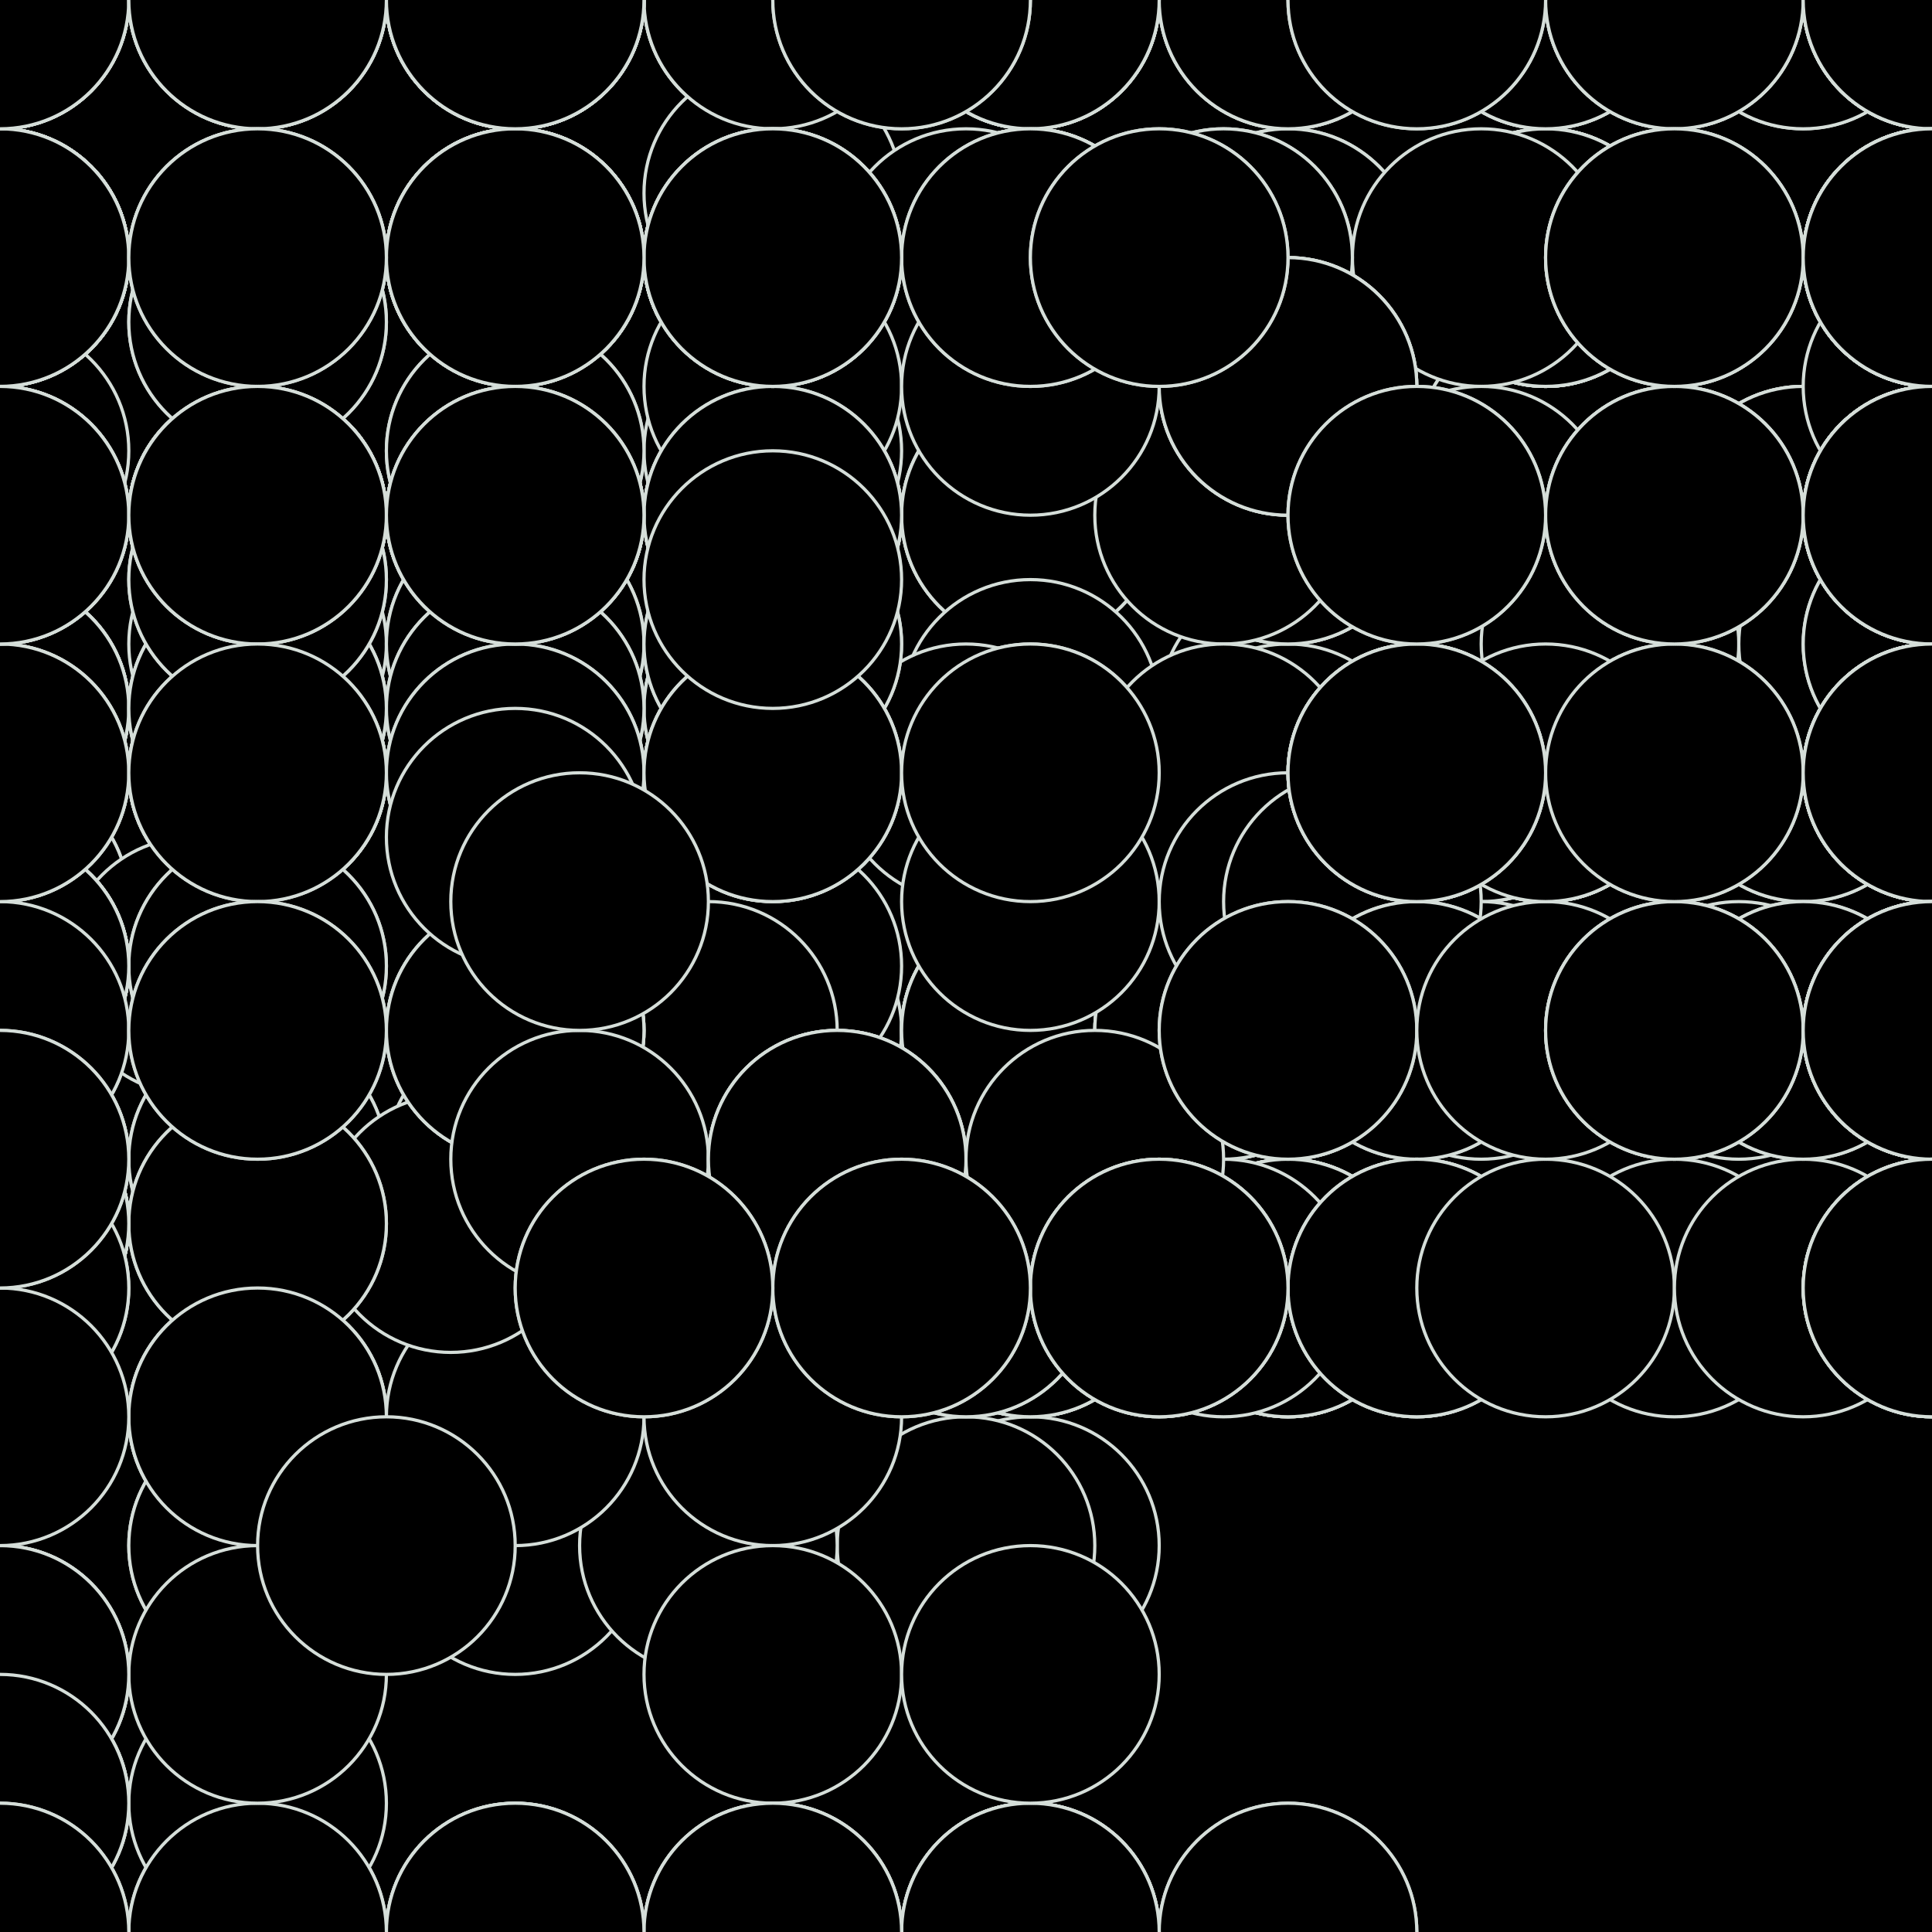 <svg xmlns="http://www.w3.org/2000/svg" height="600" width="600"><rect width="100%" height="100%" fill="hsla(45,13%,52%,0.75)" /><defs>
			    <pattern id="bg" x="0px" y="0px" width="80" height="80" patternUnits="userSpaceOnUse" >
			        <circle id="ptnCircle" cx="40" cy="40" r="40" style="stroke: none; fill: hsla(43,34%,77%,0.23);"/>
			    </pattern>
			 </defs><rect fill="url(#bg)" stroke-width="0" height="600" width="600" y="0" x="0" stroke-linecap="null" stroke-linejoin="null" stroke-dasharray="null" stroke="#000000"/><circle cx="240" cy="80" r="40" stroke-width="1" stroke="#d5ded9" style="fill: hsla(147,12%,85%,0.23);"></circle><circle cx="240" cy="0" r="40" stroke-width="1" stroke="#d5ded9" style="fill: hsla(147,12%,85%,0.23);"></circle><circle cx="320" cy="0" r="40" stroke-width="1" stroke="#d5ded9" style="fill: hsla(147,12%,85%,0.23);"><animate id="anim[2]" attributeName="cx" values="320;400" begin="0s;animback[2].end+6s" dur="2s" fill="freeze"/><animate id="animback[2]" attributeName="cx" values="400;320" begin="anim[2].end+1s" dur="2s" fill="freeze"/></circle><circle cx="320" cy="0" r="40" stroke-width="1" stroke="#d5ded9" style="fill: hsla(147,12%,85%,0.23);"></circle><circle cx="400" cy="0" r="40" stroke-width="1" stroke="#d5ded9" style="fill: hsla(147,12%,85%,0.23);"><animate id="anim[4]" attributeName="cx" values="400;480" begin="5s;animback[4].end+5s" dur="2s" fill="freeze"/><animate id="animback[4]" attributeName="cx" values="480;400" begin="anim[4].end+6s" dur="2s" fill="freeze"/></circle><circle cx="320" cy="80" r="40" stroke-width="1" stroke="#d5ded9" style="fill: hsla(147,12%,85%,0.23);"></circle><circle cx="240" cy="80" r="40" stroke-width="1" stroke="#d5ded9" style="fill: hsla(147,12%,85%,0.23);"></circle><circle cx="240" cy="80" r="40" stroke-width="1" stroke="#d5ded9" style="fill: hsla(147,12%,85%,0.23);"></circle><circle cx="320" cy="80" r="40" stroke-width="1" stroke="#d5ded9" style="fill: hsla(147,12%,85%,0.23);"><animate id="anim[8]" attributeName="cx" values="320;240" begin="7s;animback[8].end+5s" dur="2s" fill="freeze"/><animate id="animback[8]" attributeName="cx" values="240;320" begin="anim[8].end+4s" dur="2s" fill="freeze"/></circle><circle cx="240" cy="80" r="40" stroke-width="1" stroke="#d5ded9" style="fill: hsla(147,12%,85%,0.23);"></circle><circle cx="160" cy="160" r="40" stroke-width="1" stroke="#d5ded9" style="fill: hsla(147,12%,85%,0.23);"><animate id="anim[10]" attributeName="cy" values="160;80" begin="5s;animback[10].end+3s" dur="2s" fill="freeze"/><animate id="animback[10]" attributeName="cy" values="80;160" begin="anim[10].end+9s" dur="2s" fill="freeze"/></circle><circle cx="80" cy="160" r="40" stroke-width="1" stroke="#d5ded9" style="fill: hsla(147,12%,85%,0.23);"></circle><circle cx="80" cy="240" r="40" stroke-width="1" stroke="#d5ded9" style="fill: hsla(147,12%,85%,0.23);"></circle><circle cx="80" cy="160" r="40" stroke-width="1" stroke="#d5ded9" style="fill: hsla(147,12%,85%,0.23);"></circle><circle cx="0" cy="80" r="40" stroke-width="1" stroke="#d5ded9" style="fill: hsla(147,12%,85%,0.23);"></circle><circle cx="0" cy="80" r="40" stroke-width="1" stroke="#d5ded9" style="fill: hsla(147,12%,85%,0.23);"><animate id="anim[15]" attributeName="cy" values="80;160" begin="8s;animback[15].end+12s" dur="2s" fill="freeze"/><animate id="animback[15]" attributeName="cy" values="160;80" begin="anim[15].end+6s" dur="2s" fill="freeze"/></circle><circle cx="0" cy="80" r="40" stroke-width="1" stroke="#d5ded9" style="fill: hsla(147,12%,85%,0.23);"></circle><circle cx="0" cy="80" r="40" stroke-width="1" stroke="#d5ded9" style="fill: hsla(147,12%,85%,0.23);"></circle><circle cx="80" cy="160" r="40" stroke-width="1" stroke="#d5ded9" style="fill: hsla(147,12%,85%,0.23);"><animate id="anim[18]" attributeName="cx" values="80;160" begin="8s;animback[18].end+8s" dur="2s" fill="freeze"/><animate id="animback[18]" attributeName="cx" values="160;80" begin="anim[18].end+6s" dur="2s" fill="freeze"/></circle><circle cx="80" cy="160" r="40" stroke-width="1" stroke="#d5ded9" style="fill: hsla(147,12%,85%,0.23);"></circle><circle cx="160" cy="80" r="40" stroke-width="1" stroke="#d5ded9" style="fill: hsla(147,12%,85%,0.23);"></circle><circle cx="160" cy="160" r="40" stroke-width="1" stroke="#d5ded9" style="fill: hsla(147,12%,85%,0.23);"></circle><circle cx="240" cy="80" r="40" stroke-width="1" stroke="#d5ded9" style="fill: hsla(147,12%,85%,0.23);"></circle><circle cx="240" cy="160" r="40" stroke-width="1" stroke="#d5ded9" style="fill: hsla(147,12%,85%,0.23);"></circle><circle cx="320" cy="160" r="40" stroke-width="1" stroke="#d5ded9" style="fill: hsla(147,12%,85%,0.23);"></circle><circle cx="320" cy="160" r="40" stroke-width="1" stroke="#d5ded9" style="fill: hsla(147,12%,85%,0.23);"></circle><circle cx="320" cy="240" r="40" stroke-width="1" stroke="#d5ded9" style="fill: hsla(147,12%,85%,0.23);"></circle><circle cx="320" cy="320" r="40" stroke-width="1" stroke="#d5ded9" style="fill: hsla(147,12%,85%,0.23);"></circle><circle cx="400" cy="320" r="40" stroke-width="1" stroke="#d5ded9" style="fill: hsla(147,12%,85%,0.23);"></circle><circle cx="400" cy="400" r="40" stroke-width="1" stroke="#d5ded9" style="fill: hsla(147,12%,85%,0.23);"></circle><circle cx="320" cy="400" r="40" stroke-width="1" stroke="#d5ded9" style="fill: hsla(147,12%,85%,0.23);"></circle><circle cx="240" cy="400" r="40" stroke-width="1" stroke="#d5ded9" style="fill: hsla(147,12%,85%,0.23);"></circle><circle cx="320" cy="400" r="40" stroke-width="1" stroke="#d5ded9" style="fill: hsla(147,12%,85%,0.23);"></circle><circle cx="320" cy="480" r="40" stroke-width="1" stroke="#d5ded9" style="fill: hsla(147,12%,85%,0.23);"></circle><circle cx="400" cy="400" r="40" stroke-width="1" stroke="#d5ded9" style="fill: hsla(147,12%,85%,0.23);"></circle><circle cx="400" cy="400" r="40" stroke-width="1" stroke="#d5ded9" style="fill: hsla(147,12%,85%,0.23);"><animate id="anim[35]" attributeName="cy" values="400;480" begin="0s;animback[35].end+2s" dur="2s" fill="freeze"/><animate id="animback[35]" attributeName="cy" values="480;400" begin="anim[35].end+5s" dur="2s" fill="freeze"/></circle><circle cx="400" cy="400" r="40" stroke-width="1" stroke="#d5ded9" style="fill: hsla(147,12%,85%,0.23);"></circle><circle cx="320" cy="400" r="40" stroke-width="1" stroke="#d5ded9" style="fill: hsla(147,12%,85%,0.23);"></circle><circle cx="240" cy="320" r="40" stroke-width="1" stroke="#d5ded9" style="fill: hsla(147,12%,85%,0.23);"></circle><circle cx="320" cy="320" r="40" stroke-width="1" stroke="#d5ded9" style="fill: hsla(147,12%,85%,0.23);"></circle><circle cx="320" cy="320" r="40" stroke-width="1" stroke="#d5ded9" style="fill: hsla(147,12%,85%,0.23);"></circle><circle cx="240" cy="400" r="40" stroke-width="1" stroke="#d5ded9" style="fill: hsla(147,12%,85%,0.23);"></circle><circle cx="160" cy="480" r="40" stroke-width="1" stroke="#d5ded9" style="fill: hsla(147,12%,85%,0.23);"></circle><circle cx="240" cy="400" r="40" stroke-width="1" stroke="#d5ded9" style="fill: hsla(147,12%,85%,0.23);"></circle><circle cx="320" cy="320" r="40" stroke-width="1" stroke="#d5ded9" style="fill: hsla(147,12%,85%,0.23);"><animate id="anim[44]" attributeName="cx" values="320;240" begin="7s;animback[44].end+2s" dur="2s" fill="freeze"/><animate id="animback[44]" attributeName="cx" values="240;320" begin="anim[44].end+14s" dur="2s" fill="freeze"/></circle><circle cx="320" cy="400" r="40" stroke-width="1" stroke="#d5ded9" style="fill: hsla(147,12%,85%,0.23);"></circle><circle cx="240" cy="400" r="40" stroke-width="1" stroke="#d5ded9" style="fill: hsla(147,12%,85%,0.23);"><animate id="anim[46]" attributeName="cy" values="400;480" begin="7s;animback[46].end+1s" dur="2s" fill="freeze"/><animate id="animback[46]" attributeName="cy" values="480;400" begin="anim[46].end+9s" dur="2s" fill="freeze"/></circle><circle cx="320" cy="320" r="40" stroke-width="1" stroke="#d5ded9" style="fill: hsla(147,12%,85%,0.23);"></circle><circle cx="240" cy="240" r="40" stroke-width="1" stroke="#d5ded9" style="fill: hsla(147,12%,85%,0.23);"></circle><circle cx="240" cy="240" r="40" stroke-width="1" stroke="#d5ded9" style="fill: hsla(147,12%,85%,0.23);"><animate id="anim[49]" attributeName="cy" values="240;160" begin="9s;animback[49].end+3s" dur="2s" fill="freeze"/><animate id="animback[49]" attributeName="cy" values="160;240" begin="anim[49].end+11s" dur="2s" fill="freeze"/></circle><circle cx="320" cy="160" r="40" stroke-width="1" stroke="#d5ded9" style="fill: hsla(147,12%,85%,0.23);"></circle><circle cx="240" cy="160" r="40" stroke-width="1" stroke="#d5ded9" style="fill: hsla(147,12%,85%,0.23);"></circle><circle cx="160" cy="80" r="40" stroke-width="1" stroke="#d5ded9" style="fill: hsla(147,12%,85%,0.23);"></circle><circle cx="240" cy="0" r="40" stroke-width="1" stroke="#d5ded9" style="fill: hsla(147,12%,85%,0.23);"></circle><circle cx="320" cy="80" r="40" stroke-width="1" stroke="#d5ded9" style="fill: hsla(147,12%,85%,0.23);"></circle><circle cx="320" cy="80" r="40" stroke-width="1" stroke="#d5ded9" style="fill: hsla(147,12%,85%,0.23);"></circle><circle cx="240" cy="60" r="40" stroke-width="1" stroke="#d5ded9" style="fill: hsla(190,17%,66%,0.23);"></circle><circle cx="160" cy="140" r="40" stroke-width="1" stroke="#d5ded9" style="fill: hsla(190,17%,66%,0.23);"><animate id="anim[57]" attributeName="cx" values="160;240" begin="2s;animback[57].end+6s" dur="2s" fill="freeze"/><animate id="animback[57]" attributeName="cx" values="240;160" begin="anim[57].end+7s" dur="2s" fill="freeze"/></circle><circle cx="240" cy="220" r="40" stroke-width="1" stroke="#d5ded9" style="fill: hsla(190,17%,66%,0.23);"><animate id="anim[58]" attributeName="cx" values="240;320" begin="7s;animback[58].end+15s" dur="2s" fill="freeze"/><animate id="animback[58]" attributeName="cx" values="320;240" begin="anim[58].end+10s" dur="2s" fill="freeze"/></circle><circle cx="240" cy="140" r="40" stroke-width="1" stroke="#d5ded9" style="fill: hsla(190,17%,66%,0.23);"></circle><circle cx="240" cy="220" r="40" stroke-width="1" stroke="#d5ded9" style="fill: hsla(190,17%,66%,0.23);"></circle><circle cx="240" cy="300" r="40" stroke-width="1" stroke="#d5ded9" style="fill: hsla(190,17%,66%,0.23);"></circle><circle cx="240" cy="220" r="40" stroke-width="1" stroke="#d5ded9" style="fill: hsla(190,17%,66%,0.23);"><animate id="anim[62]" attributeName="cy" values="220;300" begin="7s;animback[62].end+14s" dur="2s" fill="freeze"/><animate id="animback[62]" attributeName="cy" values="300;220" begin="anim[62].end+8s" dur="2s" fill="freeze"/></circle><circle cx="320" cy="220" r="40" stroke-width="1" stroke="#d5ded9" style="fill: hsla(190,17%,66%,0.23);"></circle><circle cx="400" cy="300" r="40" stroke-width="1" stroke="#d5ded9" style="fill: hsla(190,17%,66%,0.23);"></circle><circle cx="400" cy="220" r="40" stroke-width="1" stroke="#d5ded9" style="fill: hsla(190,17%,66%,0.23);"></circle><circle cx="480" cy="300" r="40" stroke-width="1" stroke="#d5ded9" style="fill: hsla(190,17%,66%,0.23);"></circle><circle cx="480" cy="220" r="40" stroke-width="1" stroke="#d5ded9" style="fill: hsla(190,17%,66%,0.23);"></circle><circle cx="480" cy="140" r="40" stroke-width="1" stroke="#d5ded9" style="fill: hsla(190,17%,66%,0.23);"></circle><circle cx="480" cy="140" r="40" stroke-width="1" stroke="#d5ded9" style="fill: hsla(190,17%,66%,0.23);"></circle><circle cx="400" cy="0" r="40" stroke-width="1" stroke="#d5ded9" style="fill: hsla(190,17%,66%,0.23);"></circle><circle cx="320" cy="0" r="40" stroke-width="1" stroke="#d5ded9" style="fill: hsla(190,17%,66%,0.23);"></circle><circle cx="400" cy="80" r="40" stroke-width="1" stroke="#d5ded9" style="fill: hsla(190,17%,66%,0.23);"></circle><circle cx="480" cy="80" r="40" stroke-width="1" stroke="#d5ded9" style="fill: hsla(190,17%,66%,0.23);"><animate id="anim[73]" attributeName="cx" values="480;400" begin="1s;animback[73].end+0s" dur="2s" fill="freeze"/><animate id="animback[73]" attributeName="cx" values="400;480" begin="anim[73].end+8s" dur="2s" fill="freeze"/></circle><circle cx="400" cy="160" r="40" stroke-width="1" stroke="#d5ded9" style="fill: hsla(190,17%,66%,0.23);"></circle><circle cx="400" cy="80" r="40" stroke-width="1" stroke="#d5ded9" style="fill: hsla(190,17%,66%,0.23);"></circle><circle cx="480" cy="0" r="40" stroke-width="1" stroke="#d5ded9" style="fill: hsla(190,17%,66%,0.23);"><animate id="anim[76]" attributeName="cy" values="0;-80" begin="9s;animback[76].end+13s" dur="2s" fill="freeze"/><animate id="animback[76]" attributeName="cy" values="-80;0" begin="anim[76].end+0s" dur="2s" fill="freeze"/></circle><circle cx="480" cy="80" r="40" stroke-width="1" stroke="#d5ded9" style="fill: hsla(190,17%,66%,0.23);"></circle><circle cx="480" cy="80" r="40" stroke-width="1" stroke="#d5ded9" style="fill: hsla(190,17%,66%,0.23);"></circle><circle cx="560" cy="160" r="40" stroke-width="1" stroke="#d5ded9" style="fill: hsla(190,17%,66%,0.23);"></circle><circle cx="480" cy="80" r="40" stroke-width="1" stroke="#d5ded9" style="fill: hsla(190,17%,66%,0.23);"><animate id="anim[80]" attributeName="cy" values="80;0" begin="3s;animback[80].end+8s" dur="2s" fill="freeze"/><animate id="animback[80]" attributeName="cy" values="0;80" begin="anim[80].end+7s" dur="2s" fill="freeze"/></circle><circle cx="560" cy="0" r="40" stroke-width="1" stroke="#d5ded9" style="fill: hsla(190,17%,66%,0.23);"><animate id="anim[81]" attributeName="cx" values="560;480" begin="7s;animback[81].end+8s" dur="2s" fill="freeze"/><animate id="animback[81]" attributeName="cx" values="480;560" begin="anim[81].end+5s" dur="2s" fill="freeze"/></circle><circle cx="480" cy="0" r="40" stroke-width="1" stroke="#d5ded9" style="fill: hsla(190,17%,66%,0.23);"></circle><circle cx="560" cy="0" r="40" stroke-width="1" stroke="#d5ded9" style="fill: hsla(190,17%,66%,0.23);"></circle><circle cx="480" cy="80" r="40" stroke-width="1" stroke="#d5ded9" style="fill: hsla(190,17%,66%,0.23);"></circle><circle cx="560" cy="160" r="40" stroke-width="1" stroke="#d5ded9" style="fill: hsla(190,17%,66%,0.23);"></circle><circle cx="480" cy="240" r="40" stroke-width="1" stroke="#d5ded9" style="fill: hsla(190,17%,66%,0.23);"></circle><circle cx="480" cy="240" r="40" stroke-width="1" stroke="#d5ded9" style="fill: hsla(190,17%,66%,0.23);"></circle><circle cx="400" cy="240" r="40" stroke-width="1" stroke="#d5ded9" style="fill: hsla(190,17%,66%,0.23);"></circle><circle cx="320" cy="240" r="40" stroke-width="1" stroke="#d5ded9" style="fill: hsla(190,17%,66%,0.23);"></circle><circle cx="400" cy="160" r="40" stroke-width="1" stroke="#d5ded9" style="fill: hsla(190,17%,66%,0.23);"></circle><circle cx="400" cy="160" r="40" stroke-width="1" stroke="#d5ded9" style="fill: hsla(190,17%,66%,0.23);"></circle><circle cx="480" cy="240" r="40" stroke-width="1" stroke="#d5ded9" style="fill: hsla(190,17%,66%,0.23);"></circle><circle cx="560" cy="160" r="40" stroke-width="1" stroke="#d5ded9" style="fill: hsla(190,17%,66%,0.23);"></circle><circle cx="480" cy="240" r="40" stroke-width="1" stroke="#d5ded9" style="fill: hsla(190,17%,66%,0.23);"></circle><circle cx="560" cy="240" r="40" stroke-width="1" stroke="#d5ded9" style="fill: hsla(190,17%,66%,0.23);"></circle><circle cx="560" cy="240" r="40" stroke-width="1" stroke="#d5ded9" style="fill: hsla(190,17%,66%,0.23);"></circle><circle cx="600" cy="160" r="40" stroke-width="1" stroke="#d5ded9" style="fill: hsla(190,17%,66%,0.23);"></circle><circle cx="600" cy="80" r="40" stroke-width="1" stroke="#d5ded9" style="fill: hsla(190,17%,66%,0.23);"></circle><circle cx="300" cy="240" r="40" stroke-width="1" stroke="#d5ded9" style="fill: hsla(43,34%,77%,0.23);"></circle><circle cx="380" cy="160" r="40" stroke-width="1" stroke="#d5ded9" style="fill: hsla(43,34%,77%,0.23);"><animate id="anim[100]" attributeName="cx" values="380;460" begin="3s;animback[100].end+6s" dur="2s" fill="freeze"/><animate id="animback[100]" attributeName="cx" values="460;380" begin="anim[100].end+15s" dur="2s" fill="freeze"/></circle><circle cx="460" cy="80" r="40" stroke-width="1" stroke="#d5ded9" style="fill: hsla(43,34%,77%,0.23);"></circle><circle cx="380" cy="80" r="40" stroke-width="1" stroke="#d5ded9" style="fill: hsla(43,34%,77%,0.23);"></circle><circle cx="300" cy="80" r="40" stroke-width="1" stroke="#d5ded9" style="fill: hsla(43,34%,77%,0.23);"></circle><circle cx="380" cy="80" r="40" stroke-width="1" stroke="#d5ded9" style="fill: hsla(43,34%,77%,0.23);"></circle><circle cx="460" cy="160" r="40" stroke-width="1" stroke="#d5ded9" style="fill: hsla(43,34%,77%,0.23);"></circle><circle cx="460" cy="240" r="40" stroke-width="1" stroke="#d5ded9" style="fill: hsla(43,34%,77%,0.23);"></circle><circle cx="380" cy="320" r="40" stroke-width="1" stroke="#d5ded9" style="fill: hsla(43,34%,77%,0.23);"></circle><circle cx="380" cy="240" r="40" stroke-width="1" stroke="#d5ded9" style="fill: hsla(43,34%,77%,0.23);"></circle><circle cx="460" cy="240" r="40" stroke-width="1" stroke="#d5ded9" style="fill: hsla(43,34%,77%,0.23);"></circle><circle cx="540" cy="320" r="40" stroke-width="1" stroke="#d5ded9" style="fill: hsla(43,34%,77%,0.23);"></circle><circle cx="460" cy="240" r="40" stroke-width="1" stroke="#d5ded9" style="fill: hsla(43,34%,77%,0.23);"></circle><circle cx="380" cy="320" r="40" stroke-width="1" stroke="#d5ded9" style="fill: hsla(43,34%,77%,0.23);"><animate id="anim[112]" attributeName="cx" values="380;460" begin="5s;animback[112].end+14s" dur="2s" fill="freeze"/><animate id="animback[112]" attributeName="cx" values="460;380" begin="anim[112].end+13s" dur="2s" fill="freeze"/></circle><circle cx="380" cy="320" r="40" stroke-width="1" stroke="#d5ded9" style="fill: hsla(43,34%,77%,0.23);"></circle><circle cx="460" cy="320" r="40" stroke-width="1" stroke="#d5ded9" style="fill: hsla(43,34%,77%,0.23);"></circle><circle cx="380" cy="400" r="40" stroke-width="1" stroke="#d5ded9" style="fill: hsla(43,34%,77%,0.23);"></circle><circle cx="300" cy="480" r="40" stroke-width="1" stroke="#d5ded9" style="fill: hsla(43,34%,77%,0.23);"></circle><circle cx="220" cy="400" r="40" stroke-width="1" stroke="#d5ded9" style="fill: hsla(43,34%,77%,0.23);"></circle><circle cx="220" cy="480" r="40" stroke-width="1" stroke="#d5ded9" style="fill: hsla(43,34%,77%,0.23);"></circle><circle cx="300" cy="400" r="40" stroke-width="1" stroke="#d5ded9" style="fill: hsla(43,34%,77%,0.23);"></circle><circle cx="300" cy="400" r="40" stroke-width="1" stroke="#d5ded9" style="fill: hsla(43,34%,77%,0.23);"></circle><circle cx="220" cy="320" r="40" stroke-width="1" stroke="#d5ded9" style="fill: hsla(43,34%,77%,0.23);"><animate id="anim[121]" attributeName="cx" values="220;140" begin="8s;animback[121].end+13s" dur="2s" fill="freeze"/><animate id="animback[121]" attributeName="cx" values="140;220" begin="anim[121].end+1s" dur="2s" fill="freeze"/></circle><circle cx="240" cy="160" r="40" stroke-width="1" stroke="#d5ded9" style="fill: hsla(45,13%,52%,0.23);"></circle><circle cx="160" cy="240" r="40" stroke-width="1" stroke="#d5ded9" style="fill: hsla(45,13%,52%,0.23);"></circle><circle cx="160" cy="160" r="40" stroke-width="1" stroke="#d5ded9" style="fill: hsla(45,13%,52%,0.23);"></circle><circle cx="80" cy="240" r="40" stroke-width="1" stroke="#d5ded9" style="fill: hsla(45,13%,52%,0.23);"></circle><circle cx="80" cy="240" r="40" stroke-width="1" stroke="#d5ded9" style="fill: hsla(45,13%,52%,0.23);"></circle><circle cx="0" cy="320" r="40" stroke-width="1" stroke="#d5ded9" style="fill: hsla(45,13%,52%,0.23);"></circle><circle cx="0" cy="400" r="40" stroke-width="1" stroke="#d5ded9" style="fill: hsla(45,13%,52%,0.23);"></circle><circle cx="80" cy="480" r="40" stroke-width="1" stroke="#d5ded9" style="fill: hsla(45,13%,52%,0.23);"></circle><circle cx="0" cy="560" r="40" stroke-width="1" stroke="#d5ded9" style="fill: hsla(45,13%,52%,0.23);"><animate id="anim[130]" attributeName="cx" values="0;80" begin="6s;animback[130].end+6s" dur="2s" fill="freeze"/><animate id="animback[130]" attributeName="cx" values="80;0" begin="anim[130].end+7s" dur="2s" fill="freeze"/></circle><circle cx="0" cy="560" r="40" stroke-width="1" stroke="#d5ded9" style="fill: hsla(45,13%,52%,0.23);"></circle><circle cx="80" cy="600" r="40" stroke-width="1" stroke="#d5ded9" style="fill: hsla(45,13%,52%,0.23);"></circle><circle cx="0" cy="520" r="40" stroke-width="1" stroke="#d5ded9" style="fill: hsla(45,13%,52%,0.23);"></circle><circle cx="80" cy="440" r="40" stroke-width="1" stroke="#d5ded9" style="fill: hsla(45,13%,52%,0.23);"><animate id="anim[134]" attributeName="cy" values="440;520" begin="1s;animback[134].end+14s" dur="2s" fill="freeze"/><animate id="animback[134]" attributeName="cy" values="520;440" begin="anim[134].end+1s" dur="2s" fill="freeze"/></circle><circle cx="80" cy="360" r="40" stroke-width="1" stroke="#d5ded9" style="fill: hsla(45,13%,52%,0.23);"></circle><circle cx="80" cy="360" r="40" stroke-width="1" stroke="#d5ded9" style="fill: hsla(45,13%,52%,0.23);"></circle><circle cx="160" cy="440" r="40" stroke-width="1" stroke="#d5ded9" style="fill: hsla(45,13%,52%,0.23);"></circle><circle cx="240" cy="440" r="40" stroke-width="1" stroke="#d5ded9" style="fill: hsla(45,13%,52%,0.23);"></circle><circle cx="160" cy="360" r="40" stroke-width="1" stroke="#d5ded9" style="fill: hsla(45,13%,52%,0.23);"></circle><circle cx="80" cy="440" r="40" stroke-width="1" stroke="#d5ded9" style="fill: hsla(45,13%,52%,0.23);"></circle><circle cx="0" cy="360" r="40" stroke-width="1" stroke="#d5ded9" style="fill: hsla(45,13%,52%,0.23);"></circle><circle cx="0" cy="280" r="40" stroke-width="1" stroke="#d5ded9" style="fill: hsla(45,13%,52%,0.23);"></circle><circle cx="0" cy="280" r="40" stroke-width="1" stroke="#d5ded9" style="fill: hsla(45,13%,52%,0.23);"><animate id="anim[143]" attributeName="cy" values="280;200" begin="3s;animback[143].end+3s" dur="2s" fill="freeze"/><animate id="animback[143]" attributeName="cy" values="200;280" begin="anim[143].end+2s" dur="2s" fill="freeze"/></circle><circle cx="80" cy="200" r="40" stroke-width="1" stroke="#d5ded9" style="fill: hsla(45,13%,52%,0.23);"></circle><circle cx="160" cy="200" r="40" stroke-width="1" stroke="#d5ded9" style="fill: hsla(45,13%,52%,0.23);"></circle><circle cx="240" cy="120" r="40" stroke-width="1" stroke="#d5ded9" style="fill: hsla(45,13%,52%,0.23);"></circle><circle cx="160" cy="200" r="40" stroke-width="1" stroke="#d5ded9" style="fill: hsla(45,13%,52%,0.23);"></circle><circle cx="240" cy="200" r="40" stroke-width="1" stroke="#d5ded9" style="fill: hsla(45,13%,52%,0.23);"></circle><circle cx="320" cy="120" r="40" stroke-width="1" stroke="#d5ded9" style="fill: hsla(45,13%,52%,0.23);"></circle><circle cx="240" cy="200" r="40" stroke-width="1" stroke="#d5ded9" style="fill: hsla(45,13%,52%,0.23);"></circle><circle cx="320" cy="280" r="40" stroke-width="1" stroke="#d5ded9" style="fill: hsla(45,13%,52%,0.23);"></circle><circle cx="400" cy="280" r="40" stroke-width="1" stroke="#d5ded9" style="fill: hsla(45,13%,52%,0.23);"><animate id="anim[152]" attributeName="cy" values="280;360" begin="3s;animback[152].end+8s" dur="2s" fill="freeze"/><animate id="animback[152]" attributeName="cy" values="360;280" begin="anim[152].end+15s" dur="2s" fill="freeze"/></circle><circle cx="480" cy="200" r="40" stroke-width="1" stroke="#d5ded9" style="fill: hsla(45,13%,52%,0.23);"></circle><circle cx="400" cy="120" r="40" stroke-width="1" stroke="#d5ded9" style="fill: hsla(45,13%,52%,0.23);"></circle><circle cx="400" cy="120" r="40" stroke-width="1" stroke="#d5ded9" style="fill: hsla(45,13%,52%,0.23);"></circle><circle cx="400" cy="120" r="40" stroke-width="1" stroke="#d5ded9" style="fill: hsla(45,13%,52%,0.23);"></circle><circle cx="480" cy="0" r="40" stroke-width="1" stroke="#d5ded9" style="fill: hsla(45,13%,52%,0.23);"></circle><circle cx="400" cy="0" r="40" stroke-width="1" stroke="#d5ded9" style="fill: hsla(45,13%,52%,0.23);"><animate id="anim[158]" attributeName="cx" values="400;480" begin="9s;animback[158].end+3s" dur="2s" fill="freeze"/><animate id="animback[158]" attributeName="cx" values="480;400" begin="anim[158].end+7s" dur="2s" fill="freeze"/></circle><circle cx="320" cy="0" r="40" stroke-width="1" stroke="#d5ded9" style="fill: hsla(45,13%,52%,0.23);"></circle><circle cx="240" cy="0" r="40" stroke-width="1" stroke="#d5ded9" style="fill: hsla(45,13%,52%,0.23);"><animate id="anim[160]" attributeName="cx" values="240;320" begin="8s;animback[160].end+15s" dur="2s" fill="freeze"/><animate id="animback[160]" attributeName="cx" values="320;240" begin="anim[160].end+3s" dur="2s" fill="freeze"/></circle><circle cx="320" cy="0" r="40" stroke-width="1" stroke="#d5ded9" style="fill: hsla(45,13%,52%,0.23);"></circle><circle cx="320" cy="80" r="40" stroke-width="1" stroke="#d5ded9" style="fill: hsla(45,13%,52%,0.23);"></circle><circle cx="320" cy="80" r="40" stroke-width="1" stroke="#d5ded9" style="fill: hsla(45,13%,52%,0.23);"></circle><circle cx="240" cy="160" r="40" stroke-width="1" stroke="#d5ded9" style="fill: hsla(45,13%,52%,0.23);"></circle><circle cx="240" cy="240" r="40" stroke-width="1" stroke="#d5ded9" style="fill: hsla(45,13%,52%,0.23);"></circle><circle cx="160" cy="160" r="40" stroke-width="1" stroke="#d5ded9" style="fill: hsla(45,13%,52%,0.23);"><animate id="anim[166]" attributeName="cx" values="160;80" begin="5s;animback[166].end+14s" dur="2s" fill="freeze"/><animate id="animback[166]" attributeName="cx" values="80;160" begin="anim[166].end+4s" dur="2s" fill="freeze"/></circle><circle cx="240" cy="160" r="40" stroke-width="1" stroke="#d5ded9" style="fill: hsla(45,13%,52%,0.23);"><animate id="anim[167]" attributeName="cy" values="160;240" begin="2s;animback[167].end+14s" dur="2s" fill="freeze"/><animate id="animback[167]" attributeName="cy" values="240;160" begin="anim[167].end+1s" dur="2s" fill="freeze"/></circle><circle cx="160" cy="80" r="40" stroke-width="1" stroke="#d5ded9" style="fill: hsla(45,13%,52%,0.23);"></circle><circle cx="240" cy="80" r="40" stroke-width="1" stroke="#d5ded9" style="fill: hsla(45,13%,52%,0.23);"></circle><circle cx="160" cy="0" r="40" stroke-width="1" stroke="#d5ded9" style="fill: hsla(45,13%,52%,0.23);"><animate id="anim[170]" attributeName="cy" values="0;-80" begin="5s;animback[170].end+13s" dur="2s" fill="freeze"/><animate id="animback[170]" attributeName="cy" values="-80;0" begin="anim[170].end+2s" dur="2s" fill="freeze"/></circle><circle cx="160" cy="0" r="40" stroke-width="1" stroke="#d5ded9" style="fill: hsla(45,13%,52%,0.23);"></circle><circle cx="80" cy="0" r="40" stroke-width="1" stroke="#d5ded9" style="fill: hsla(45,13%,52%,0.23);"><animate id="anim[172]" attributeName="cx" values="80;0" begin="8s;animback[172].end+12s" dur="2s" fill="freeze"/><animate id="animback[172]" attributeName="cx" values="0;80" begin="anim[172].end+7s" dur="2s" fill="freeze"/></circle><circle cx="160" cy="0" r="40" stroke-width="1" stroke="#d5ded9" style="fill: hsla(45,13%,52%,0.23);"></circle><circle cx="80" cy="0" r="40" stroke-width="1" stroke="#d5ded9" style="fill: hsla(45,13%,52%,0.23);"></circle><circle cx="0" cy="0" r="40" stroke-width="1" stroke="#d5ded9" style="fill: hsla(45,13%,52%,0.23);"></circle><circle cx="60" cy="300" r="40" stroke-width="1" stroke="#d5ded9" style="fill: hsla(147,12%,85%,0.23);"></circle><circle cx="140" cy="380" r="40" stroke-width="1" stroke="#d5ded9" style="fill: hsla(147,12%,85%,0.23);"></circle><circle cx="0" cy="380" r="40" stroke-width="1" stroke="#d5ded9" style="fill: hsla(147,12%,85%,0.23);"></circle><circle cx="0" cy="380" r="40" stroke-width="1" stroke="#d5ded9" style="fill: hsla(147,12%,85%,0.23);"></circle><circle cx="0" cy="300" r="40" stroke-width="1" stroke="#d5ded9" style="fill: hsla(147,12%,85%,0.23);"></circle><circle cx="0" cy="380" r="40" stroke-width="1" stroke="#d5ded9" style="fill: hsla(147,12%,85%,0.23);"></circle><circle cx="80" cy="300" r="40" stroke-width="1" stroke="#d5ded9" style="fill: hsla(147,12%,85%,0.23);"></circle><circle cx="0" cy="380" r="40" stroke-width="1" stroke="#d5ded9" style="fill: hsla(147,12%,85%,0.23);"></circle><circle cx="0" cy="380" r="40" stroke-width="1" stroke="#d5ded9" style="fill: hsla(147,12%,85%,0.23);"><animate id="anim[184]" attributeName="cx" values="0;-80" begin="6s;animback[184].end+14s" dur="2s" fill="freeze"/><animate id="animback[184]" attributeName="cx" values="-80;0" begin="anim[184].end+1s" dur="2s" fill="freeze"/></circle><circle cx="80" cy="380" r="40" stroke-width="1" stroke="#d5ded9" style="fill: hsla(147,12%,85%,0.23);"></circle><circle cx="0" cy="380" r="40" stroke-width="1" stroke="#d5ded9" style="fill: hsla(147,12%,85%,0.23);"></circle><circle cx="80" cy="380" r="40" stroke-width="1" stroke="#d5ded9" style="fill: hsla(147,12%,85%,0.23);"><animate id="anim[187]" attributeName="cx" values="80;160" begin="3s;animback[187].end+7s" dur="2s" fill="freeze"/><animate id="animback[187]" attributeName="cx" values="160;80" begin="anim[187].end+3s" dur="2s" fill="freeze"/></circle><circle cx="80" cy="300" r="40" stroke-width="1" stroke="#d5ded9" style="fill: hsla(147,12%,85%,0.23);"><animate id="anim[188]" attributeName="cy" values="300;380" begin="5s;animback[188].end+1s" dur="2s" fill="freeze"/><animate id="animback[188]" attributeName="cy" values="380;300" begin="anim[188].end+9s" dur="2s" fill="freeze"/></circle><circle cx="0" cy="300" r="40" stroke-width="1" stroke="#d5ded9" style="fill: hsla(147,12%,85%,0.23);"></circle><circle cx="0" cy="220" r="40" stroke-width="1" stroke="#d5ded9" style="fill: hsla(147,12%,85%,0.23);"><animate id="anim[190]" attributeName="cx" values="0;80" begin="1s;animback[190].end+5s" dur="2s" fill="freeze"/><animate id="animback[190]" attributeName="cx" values="80;0" begin="anim[190].end+7s" dur="2s" fill="freeze"/></circle><circle cx="0" cy="140" r="40" stroke-width="1" stroke="#d5ded9" style="fill: hsla(147,12%,85%,0.23);"><animate id="anim[191]" attributeName="cx" values="0;80" begin="10s;animback[191].end+15s" dur="2s" fill="freeze"/><animate id="animback[191]" attributeName="cx" values="80;0" begin="anim[191].end+6s" dur="2s" fill="freeze"/></circle><circle cx="0" cy="220" r="40" stroke-width="1" stroke="#d5ded9" style="fill: hsla(147,12%,85%,0.23);"></circle><circle cx="0" cy="220" r="40" stroke-width="1" stroke="#d5ded9" style="fill: hsla(147,12%,85%,0.23);"></circle><circle cx="0" cy="300" r="40" stroke-width="1" stroke="#d5ded9" style="fill: hsla(147,12%,85%,0.23);"></circle><circle cx="0" cy="380" r="40" stroke-width="1" stroke="#d5ded9" style="fill: hsla(147,12%,85%,0.23);"></circle><circle cx="0" cy="300" r="40" stroke-width="1" stroke="#d5ded9" style="fill: hsla(147,12%,85%,0.23);"></circle><circle cx="0" cy="380" r="40" stroke-width="1" stroke="#d5ded9" style="fill: hsla(147,12%,85%,0.23);"></circle><circle cx="0" cy="380" r="40" stroke-width="1" stroke="#d5ded9" style="fill: hsla(147,12%,85%,0.23);"></circle><circle cx="0" cy="300" r="40" stroke-width="1" stroke="#d5ded9" style="fill: hsla(147,12%,85%,0.23);"></circle><circle cx="0" cy="220" r="40" stroke-width="1" stroke="#d5ded9" style="fill: hsla(147,12%,85%,0.23);"></circle><circle cx="80" cy="220" r="40" stroke-width="1" stroke="#d5ded9" style="fill: hsla(147,12%,85%,0.23);"></circle><circle cx="0" cy="300" r="40" stroke-width="1" stroke="#d5ded9" style="fill: hsla(147,12%,85%,0.23);"></circle><circle cx="0" cy="220" r="40" stroke-width="1" stroke="#d5ded9" style="fill: hsla(147,12%,85%,0.23);"></circle><circle cx="80" cy="220" r="40" stroke-width="1" stroke="#d5ded9" style="fill: hsla(147,12%,85%,0.23);"><animate id="anim[204]" attributeName="cx" values="80;0" begin="9s;animback[204].end+6s" dur="2s" fill="freeze"/><animate id="animback[204]" attributeName="cx" values="0;80" begin="anim[204].end+12s" dur="2s" fill="freeze"/></circle><circle cx="160" cy="220" r="40" stroke-width="1" stroke="#d5ded9" style="fill: hsla(147,12%,85%,0.23);"></circle><circle cx="160" cy="220" r="40" stroke-width="1" stroke="#d5ded9" style="fill: hsla(147,12%,85%,0.23);"></circle><circle cx="80" cy="220" r="40" stroke-width="1" stroke="#d5ded9" style="fill: hsla(147,12%,85%,0.23);"></circle><circle cx="160" cy="140" r="40" stroke-width="1" stroke="#d5ded9" style="fill: hsla(147,12%,85%,0.23);"></circle><circle cx="160" cy="0" r="40" stroke-width="1" stroke="#d5ded9" style="fill: hsla(147,12%,85%,0.23);"></circle><circle cx="240" cy="80" r="40" stroke-width="1" stroke="#d5ded9" style="fill: hsla(147,12%,85%,0.23);"></circle><circle cx="160" cy="0" r="40" stroke-width="1" stroke="#d5ded9" style="fill: hsla(147,12%,85%,0.23);"></circle><circle cx="160" cy="80" r="40" stroke-width="1" stroke="#d5ded9" style="fill: hsla(147,12%,85%,0.23);"></circle><circle cx="240" cy="80" r="40" stroke-width="1" stroke="#d5ded9" style="fill: hsla(147,12%,85%,0.23);"></circle><circle cx="160" cy="0" r="40" stroke-width="1" stroke="#d5ded9" style="fill: hsla(147,12%,85%,0.23);"></circle><circle cx="160" cy="80" r="40" stroke-width="1" stroke="#d5ded9" style="fill: hsla(147,12%,85%,0.23);"></circle><circle cx="80" cy="80" r="40" stroke-width="1" stroke="#d5ded9" style="fill: hsla(147,12%,85%,0.23);"></circle><circle cx="0" cy="160" r="40" stroke-width="1" stroke="#d5ded9" style="fill: hsla(147,12%,85%,0.23);"><animate id="anim[217]" attributeName="cy" values="160;240" begin="10s;animback[217].end+6s" dur="2s" fill="freeze"/><animate id="animback[217]" attributeName="cy" values="240;160" begin="anim[217].end+7s" dur="2s" fill="freeze"/></circle><circle cx="0" cy="240" r="40" stroke-width="1" stroke="#d5ded9" style="fill: hsla(147,12%,85%,0.23);"></circle><circle cx="0" cy="240" r="40" stroke-width="1" stroke="#d5ded9" style="fill: hsla(147,12%,85%,0.23);"></circle><circle cx="0" cy="320" r="40" stroke-width="1" stroke="#d5ded9" style="fill: hsla(147,12%,85%,0.23);"></circle><circle cx="80" cy="320" r="40" stroke-width="1" stroke="#d5ded9" style="fill: hsla(147,12%,85%,0.23);"></circle><circle cx="80" cy="240" r="40" stroke-width="1" stroke="#d5ded9" style="fill: hsla(147,12%,85%,0.23);"></circle><circle cx="160" cy="320" r="40" stroke-width="1" stroke="#d5ded9" style="fill: hsla(147,12%,85%,0.23);"></circle><circle cx="240" cy="240" r="40" stroke-width="1" stroke="#d5ded9" style="fill: hsla(147,12%,85%,0.23);"><animate id="anim[224]" attributeName="cy" values="240;320" begin="8s;animback[224].end+14s" dur="2s" fill="freeze"/><animate id="animback[224]" attributeName="cy" values="320;240" begin="anim[224].end+10s" dur="2s" fill="freeze"/></circle><circle cx="160" cy="240" r="40" stroke-width="1" stroke="#d5ded9" style="fill: hsla(147,12%,85%,0.23);"></circle><circle cx="160" cy="320" r="40" stroke-width="1" stroke="#d5ded9" style="fill: hsla(147,12%,85%,0.23);"></circle><circle cx="160" cy="320" r="40" stroke-width="1" stroke="#d5ded9" style="fill: hsla(147,12%,85%,0.23);"></circle><circle cx="160" cy="240" r="40" stroke-width="1" stroke="#d5ded9" style="fill: hsla(147,12%,85%,0.23);"></circle><circle cx="160" cy="160" r="40" stroke-width="1" stroke="#d5ded9" style="fill: hsla(147,12%,85%,0.23);"></circle><circle cx="240" cy="240" r="40" stroke-width="1" stroke="#d5ded9" style="fill: hsla(147,12%,85%,0.23);"></circle><circle cx="240" cy="180" r="40" stroke-width="1" stroke="#d5ded9" style="fill: hsla(35,19%,40%,0.23);"><animate id="anim[231]" attributeName="cx" values="240;320" begin="4s;animback[231].end+9s" dur="2s" fill="freeze"/><animate id="animback[231]" attributeName="cx" values="320;240" begin="anim[231].end+7s" dur="2s" fill="freeze"/></circle><circle cx="160" cy="260" r="40" stroke-width="1" stroke="#d5ded9" style="fill: hsla(35,19%,40%,0.23);"></circle><circle cx="80" cy="180" r="40" stroke-width="1" stroke="#d5ded9" style="fill: hsla(35,19%,40%,0.23);"></circle><circle cx="80" cy="100" r="40" stroke-width="1" stroke="#d5ded9" style="fill: hsla(35,19%,40%,0.23);"></circle><circle cx="80" cy="180" r="40" stroke-width="1" stroke="#d5ded9" style="fill: hsla(35,19%,40%,0.23);"></circle><circle cx="80" cy="100" r="40" stroke-width="1" stroke="#d5ded9" style="fill: hsla(35,19%,40%,0.23);"></circle><circle cx="0" cy="0" r="40" stroke-width="1" stroke="#d5ded9" style="fill: hsla(35,19%,40%,0.23);"></circle><circle cx="0" cy="80" r="40" stroke-width="1" stroke="#d5ded9" style="fill: hsla(35,19%,40%,0.23);"></circle><circle cx="80" cy="160" r="40" stroke-width="1" stroke="#d5ded9" style="fill: hsla(35,19%,40%,0.23);"></circle><circle cx="0" cy="240" r="40" stroke-width="1" stroke="#d5ded9" style="fill: hsla(35,19%,40%,0.23);"></circle><circle cx="0" cy="160" r="40" stroke-width="1" stroke="#d5ded9" style="fill: hsla(35,19%,40%,0.23);"><animate id="anim[241]" attributeName="cy" values="160;80" begin="7s;animback[241].end+5s" dur="2s" fill="freeze"/><animate id="animback[241]" attributeName="cy" values="80;160" begin="anim[241].end+13s" dur="2s" fill="freeze"/></circle><circle cx="80" cy="160" r="40" stroke-width="1" stroke="#d5ded9" style="fill: hsla(35,19%,40%,0.23);"></circle><circle cx="0" cy="80" r="40" stroke-width="1" stroke="#d5ded9" style="fill: hsla(35,19%,40%,0.23);"><animate id="anim[243]" attributeName="cy" values="80;0" begin="10s;animback[243].end+6s" dur="2s" fill="freeze"/><animate id="animback[243]" attributeName="cy" values="0;80" begin="anim[243].end+9s" dur="2s" fill="freeze"/></circle><circle cx="0" cy="0" r="40" stroke-width="1" stroke="#d5ded9" style="fill: hsla(35,19%,40%,0.23);"></circle><circle cx="0" cy="80" r="40" stroke-width="1" stroke="#d5ded9" style="fill: hsla(35,19%,40%,0.23);"></circle><circle cx="0" cy="160" r="40" stroke-width="1" stroke="#d5ded9" style="fill: hsla(35,19%,40%,0.23);"></circle><circle cx="0" cy="80" r="40" stroke-width="1" stroke="#d5ded9" style="fill: hsla(35,19%,40%,0.23);"></circle><circle cx="0" cy="80" r="40" stroke-width="1" stroke="#d5ded9" style="fill: hsla(35,19%,40%,0.23);"></circle><circle cx="0" cy="0" r="40" stroke-width="1" stroke="#d5ded9" style="fill: hsla(35,19%,40%,0.23);"></circle><circle cx="0" cy="0" r="40" stroke-width="1" stroke="#d5ded9" style="fill: hsla(35,19%,40%,0.23);"></circle><circle cx="80" cy="0" r="40" stroke-width="1" stroke="#d5ded9" style="fill: hsla(35,19%,40%,0.23);"><animate id="anim[251]" attributeName="cy" values="0;80" begin="5s;animback[251].end+7s" dur="2s" fill="freeze"/><animate id="animback[251]" attributeName="cy" values="80;0" begin="anim[251].end+6s" dur="2s" fill="freeze"/></circle><circle cx="160" cy="80" r="40" stroke-width="1" stroke="#d5ded9" style="fill: hsla(35,19%,40%,0.23);"></circle><circle cx="240" cy="80" r="40" stroke-width="1" stroke="#d5ded9" style="fill: hsla(35,19%,40%,0.23);"></circle><circle cx="160" cy="160" r="40" stroke-width="1" stroke="#d5ded9" style="fill: hsla(35,19%,40%,0.23);"><animate id="anim[254]" attributeName="cy" values="160;80" begin="9s;animback[254].end+14s" dur="2s" fill="freeze"/><animate id="animback[254]" attributeName="cy" values="80;160" begin="anim[254].end+0s" dur="2s" fill="freeze"/></circle><circle cx="160" cy="80" r="40" stroke-width="1" stroke="#d5ded9" style="fill: hsla(35,19%,40%,0.23);"></circle><circle cx="160" cy="0" r="40" stroke-width="1" stroke="#d5ded9" style="fill: hsla(35,19%,40%,0.23);"><animate id="anim[256]" attributeName="cy" values="0;-80" begin="2s;animback[256].end+11s" dur="2s" fill="freeze"/><animate id="animback[256]" attributeName="cy" values="-80;0" begin="anim[256].end+2s" dur="2s" fill="freeze"/></circle><circle cx="80" cy="0" r="40" stroke-width="1" stroke="#d5ded9" style="fill: hsla(35,19%,40%,0.23);"></circle><circle cx="80" cy="80" r="40" stroke-width="1" stroke="#d5ded9" style="fill: hsla(35,19%,40%,0.23);"><animate id="anim[258]" attributeName="cx" values="80;160" begin="4s;animback[258].end+13s" dur="2s" fill="freeze"/><animate id="animback[258]" attributeName="cx" values="160;80" begin="anim[258].end+13s" dur="2s" fill="freeze"/></circle><circle cx="0" cy="160" r="40" stroke-width="1" stroke="#d5ded9" style="fill: hsla(35,19%,40%,0.23);"></circle><circle cx="80" cy="80" r="40" stroke-width="1" stroke="#d5ded9" style="fill: hsla(35,19%,40%,0.23);"></circle><circle cx="80" cy="160" r="40" stroke-width="1" stroke="#d5ded9" style="fill: hsla(35,19%,40%,0.23);"><animate id="anim[261]" attributeName="cy" values="160;240" begin="4s;animback[261].end+14s" dur="2s" fill="freeze"/><animate id="animback[261]" attributeName="cy" values="240;160" begin="anim[261].end+2s" dur="2s" fill="freeze"/></circle><circle cx="160" cy="160" r="40" stroke-width="1" stroke="#d5ded9" style="fill: hsla(35,19%,40%,0.23);"><animate id="anim[262]" attributeName="cy" values="160;240" begin="8s;animback[262].end+12s" dur="2s" fill="freeze"/><animate id="animback[262]" attributeName="cy" values="240;160" begin="anim[262].end+0s" dur="2s" fill="freeze"/></circle><circle cx="80" cy="240" r="40" stroke-width="1" stroke="#d5ded9" style="fill: hsla(35,19%,40%,0.23);"></circle><circle cx="80" cy="320" r="40" stroke-width="1" stroke="#d5ded9" style="fill: hsla(35,19%,40%,0.23);"></circle><circle cx="0" cy="400" r="40" stroke-width="1" stroke="#d5ded9" style="fill: hsla(35,19%,40%,0.23);"></circle><circle cx="80" cy="480" r="40" stroke-width="1" stroke="#d5ded9" style="fill: hsla(35,19%,40%,0.23);"></circle><circle cx="80" cy="560" r="40" stroke-width="1" stroke="#d5ded9" style="fill: hsla(35,19%,40%,0.23);"></circle><circle cx="160" cy="600" r="40" stroke-width="1" stroke="#d5ded9" style="fill: hsla(35,19%,40%,0.23);"></circle><circle cx="160" cy="600" r="40" stroke-width="1" stroke="#d5ded9" style="fill: hsla(35,19%,40%,0.23);"></circle><circle cx="240" cy="600" r="40" stroke-width="1" stroke="#d5ded9" style="fill: hsla(35,19%,40%,0.23);"></circle><circle cx="240" cy="520" r="40" stroke-width="1" stroke="#d5ded9" style="fill: hsla(35,19%,40%,0.23);"></circle><circle cx="320" cy="600" r="40" stroke-width="1" stroke="#d5ded9" style="fill: hsla(35,19%,40%,0.23);"></circle><circle cx="400" cy="600" r="40" stroke-width="1" stroke="#d5ded9" style="fill: hsla(35,19%,40%,0.23);"></circle><circle cx="320" cy="600" r="40" stroke-width="1" stroke="#d5ded9" style="fill: hsla(35,19%,40%,0.23);"></circle><circle cx="400" cy="600" r="40" stroke-width="1" stroke="#d5ded9" style="fill: hsla(35,19%,40%,0.23);"></circle><circle cx="320" cy="600" r="40" stroke-width="1" stroke="#d5ded9" style="fill: hsla(35,19%,40%,0.23);"></circle><circle cx="320" cy="600" r="40" stroke-width="1" stroke="#d5ded9" style="fill: hsla(35,19%,40%,0.23);"></circle><circle cx="320" cy="520" r="40" stroke-width="1" stroke="#d5ded9" style="fill: hsla(35,19%,40%,0.23);"></circle><circle cx="240" cy="600" r="40" stroke-width="1" stroke="#d5ded9" style="fill: hsla(35,19%,40%,0.23);"><animate id="anim[279]" attributeName="cx" values="240;320" begin="1s;animback[279].end+11s" dur="2s" fill="freeze"/><animate id="animback[279]" attributeName="cx" values="320;240" begin="anim[279].end+8s" dur="2s" fill="freeze"/></circle><circle cx="240" cy="600" r="40" stroke-width="1" stroke="#d5ded9" style="fill: hsla(35,19%,40%,0.23);"><animate id="anim[280]" attributeName="cy" values="600;520" begin="5s;animback[280].end+11s" dur="2s" fill="freeze"/><animate id="animback[280]" attributeName="cy" values="520;600" begin="anim[280].end+7s" dur="2s" fill="freeze"/></circle><circle cx="160" cy="600" r="40" stroke-width="1" stroke="#d5ded9" style="fill: hsla(35,19%,40%,0.23);"></circle><circle cx="80" cy="600" r="40" stroke-width="1" stroke="#d5ded9" style="fill: hsla(35,19%,40%,0.23);"><animate id="anim[282]" attributeName="cx" values="80;160" begin="10s;animback[282].end+1s" dur="2s" fill="freeze"/><animate id="animback[282]" attributeName="cx" values="160;80" begin="anim[282].end+12s" dur="2s" fill="freeze"/></circle><circle cx="0" cy="520" r="40" stroke-width="1" stroke="#d5ded9" style="fill: hsla(35,19%,40%,0.23);"></circle><circle cx="80" cy="520" r="40" stroke-width="1" stroke="#d5ded9" style="fill: hsla(35,19%,40%,0.23);"></circle><circle cx="80" cy="440" r="40" stroke-width="1" stroke="#d5ded9" style="fill: hsla(35,19%,40%,0.23);"></circle><circle cx="0" cy="520" r="40" stroke-width="1" stroke="#d5ded9" style="fill: hsla(35,19%,40%,0.23);"></circle><circle cx="0" cy="440" r="40" stroke-width="1" stroke="#d5ded9" style="fill: hsla(35,19%,40%,0.23);"></circle><circle cx="0" cy="360" r="40" stroke-width="1" stroke="#d5ded9" style="fill: hsla(35,19%,40%,0.23);"></circle><circle cx="0" cy="360" r="40" stroke-width="1" stroke="#d5ded9" style="fill: hsla(35,19%,40%,0.23);"></circle><circle cx="180" cy="360" r="40" stroke-width="1" stroke="#d5ded9" style="fill: hsla(190,17%,66%,0.23);"></circle><circle cx="260" cy="360" r="40" stroke-width="1" stroke="#d5ded9" style="fill: hsla(190,17%,66%,0.23);"></circle><circle cx="260" cy="360" r="40" stroke-width="1" stroke="#d5ded9" style="fill: hsla(190,17%,66%,0.23);"></circle><circle cx="180" cy="280" r="40" stroke-width="1" stroke="#d5ded9" style="fill: hsla(190,17%,66%,0.23);"></circle><circle cx="260" cy="360" r="40" stroke-width="1" stroke="#d5ded9" style="fill: hsla(190,17%,66%,0.23);"><animate id="anim[294]" attributeName="cx" values="260;340" begin="0s;animback[294].end+1s" dur="2s" fill="freeze"/><animate id="animback[294]" attributeName="cx" values="340;260" begin="anim[294].end+1s" dur="2s" fill="freeze"/></circle><circle cx="340" cy="360" r="40" stroke-width="1" stroke="#d5ded9" style="fill: hsla(190,17%,66%,0.23);"></circle><circle cx="420" cy="280" r="40" stroke-width="1" stroke="#d5ded9" style="fill: hsla(190,17%,66%,0.23);"></circle><circle cx="500" cy="200" r="40" stroke-width="1" stroke="#d5ded9" style="fill: hsla(190,17%,66%,0.23);"></circle><circle cx="580" cy="200" r="40" stroke-width="1" stroke="#d5ded9" style="fill: hsla(190,17%,66%,0.23);"></circle><circle cx="600" cy="200" r="40" stroke-width="1" stroke="#d5ded9" style="fill: hsla(190,17%,66%,0.23);"></circle><circle cx="600" cy="200" r="40" stroke-width="1" stroke="#d5ded9" style="fill: hsla(190,17%,66%,0.23);"><animate id="anim[300]" attributeName="cx" values="600;520" begin="1s;animback[300].end+2s" dur="2s" fill="freeze"/><animate id="animback[300]" attributeName="cx" values="520;600" begin="anim[300].end+12s" dur="2s" fill="freeze"/></circle><circle cx="600" cy="120" r="40" stroke-width="1" stroke="#d5ded9" style="fill: hsla(190,17%,66%,0.23);"></circle><circle cx="520" cy="0" r="40" stroke-width="1" stroke="#d5ded9" style="fill: hsla(190,17%,66%,0.23);"></circle><circle cx="520" cy="0" r="40" stroke-width="1" stroke="#d5ded9" style="fill: hsla(190,17%,66%,0.23);"></circle><circle cx="520" cy="80" r="40" stroke-width="1" stroke="#d5ded9" style="fill: hsla(190,17%,66%,0.23);"></circle><circle cx="600" cy="0" r="40" stroke-width="1" stroke="#d5ded9" style="fill: hsla(190,17%,66%,0.23);"></circle><circle cx="600" cy="0" r="40" stroke-width="1" stroke="#d5ded9" style="fill: hsla(190,17%,66%,0.23);"></circle><circle cx="600" cy="0" r="40" stroke-width="1" stroke="#d5ded9" style="fill: hsla(190,17%,66%,0.23);"></circle><circle cx="600" cy="0" r="40" stroke-width="1" stroke="#d5ded9" style="fill: hsla(190,17%,66%,0.23);"></circle><circle cx="600" cy="80" r="40" stroke-width="1" stroke="#d5ded9" style="fill: hsla(190,17%,66%,0.23);"></circle><circle cx="600" cy="80" r="40" stroke-width="1" stroke="#d5ded9" style="fill: hsla(190,17%,66%,0.23);"></circle><circle cx="520" cy="160" r="40" stroke-width="1" stroke="#d5ded9" style="fill: hsla(190,17%,66%,0.23);"></circle><circle cx="520" cy="160" r="40" stroke-width="1" stroke="#d5ded9" style="fill: hsla(190,17%,66%,0.23);"></circle><circle cx="520" cy="240" r="40" stroke-width="1" stroke="#d5ded9" style="fill: hsla(190,17%,66%,0.23);"></circle><circle cx="440" cy="160" r="40" stroke-width="1" stroke="#d5ded9" style="fill: hsla(190,17%,66%,0.23);"></circle><circle cx="440" cy="240" r="40" stroke-width="1" stroke="#d5ded9" style="fill: hsla(190,17%,66%,0.23);"></circle><circle cx="440" cy="320" r="40" stroke-width="1" stroke="#d5ded9" style="fill: hsla(190,17%,66%,0.23);"></circle><circle cx="440" cy="320" r="40" stroke-width="1" stroke="#d5ded9" style="fill: hsla(190,17%,66%,0.23);"></circle><circle cx="440" cy="400" r="40" stroke-width="1" stroke="#d5ded9" style="fill: hsla(190,17%,66%,0.23);"></circle><circle cx="520" cy="400" r="40" stroke-width="1" stroke="#d5ded9" style="fill: hsla(190,17%,66%,0.23);"></circle><circle cx="440" cy="400" r="40" stroke-width="1" stroke="#d5ded9" style="fill: hsla(190,17%,66%,0.23);"></circle><circle cx="440" cy="400" r="40" stroke-width="1" stroke="#d5ded9" style="fill: hsla(190,17%,66%,0.23);"></circle><circle cx="360" cy="400" r="40" stroke-width="1" stroke="#d5ded9" style="fill: hsla(190,17%,66%,0.23);"></circle><circle cx="360" cy="400" r="40" stroke-width="1" stroke="#d5ded9" style="fill: hsla(190,17%,66%,0.23);"></circle><circle cx="360" cy="400" r="40" stroke-width="1" stroke="#d5ded9" style="fill: hsla(190,17%,66%,0.23);"></circle><circle cx="280" cy="400" r="40" stroke-width="1" stroke="#d5ded9" style="fill: hsla(190,17%,66%,0.23);"></circle><circle cx="280" cy="400" r="40" stroke-width="1" stroke="#d5ded9" style="fill: hsla(190,17%,66%,0.23);"></circle><circle cx="200" cy="400" r="40" stroke-width="1" stroke="#d5ded9" style="fill: hsla(190,17%,66%,0.23);"><animate id="anim[327]" attributeName="cy" values="400;320" begin="6s;animback[327].end+12s" dur="2s" fill="freeze"/><animate id="animback[327]" attributeName="cy" values="320;400" begin="anim[327].end+7s" dur="2s" fill="freeze"/></circle><circle cx="200" cy="400" r="40" stroke-width="1" stroke="#d5ded9" style="fill: hsla(190,17%,66%,0.23);"></circle><circle cx="120" cy="480" r="40" stroke-width="1" stroke="#d5ded9" style="fill: hsla(190,17%,66%,0.23);"></circle><circle cx="0" cy="560" r="40" stroke-width="1" stroke="#d5ded9" style="fill: hsla(190,17%,66%,0.23);"></circle><circle cx="0" cy="600" r="40" stroke-width="1" stroke="#d5ded9" style="fill: hsla(190,17%,66%,0.23);"></circle><circle cx="0" cy="600" r="40" stroke-width="1" stroke="#d5ded9" style="fill: hsla(190,17%,66%,0.23);"><animate id="anim[332]" attributeName="cx" values="0;80" begin="10s;animback[332].end+1s" dur="2s" fill="freeze"/><animate id="animback[332]" attributeName="cx" values="80;0" begin="anim[332].end+7s" dur="2s" fill="freeze"/></circle><circle cx="320" cy="240" r="40" stroke-width="1" stroke="#d5ded9" style="fill: hsla(45,13%,52%,0.23);"></circle><circle cx="400" cy="320" r="40" stroke-width="1" stroke="#d5ded9" style="fill: hsla(45,13%,52%,0.23);"></circle><circle cx="400" cy="320" r="40" stroke-width="1" stroke="#d5ded9" style="fill: hsla(45,13%,52%,0.23);"></circle><circle cx="480" cy="400" r="40" stroke-width="1" stroke="#d5ded9" style="fill: hsla(45,13%,52%,0.23);"><animate id="anim[336]" attributeName="cx" values="480;400" begin="3s;animback[336].end+7s" dur="2s" fill="freeze"/><animate id="animback[336]" attributeName="cx" values="400;480" begin="anim[336].end+6s" dur="2s" fill="freeze"/></circle><circle cx="560" cy="400" r="40" stroke-width="1" stroke="#d5ded9" style="fill: hsla(45,13%,52%,0.23);"></circle><circle cx="480" cy="320" r="40" stroke-width="1" stroke="#d5ded9" style="fill: hsla(45,13%,52%,0.23);"></circle><circle cx="480" cy="240" r="40" stroke-width="1" stroke="#d5ded9" style="fill: hsla(45,13%,52%,0.23);"></circle><circle cx="560" cy="320" r="40" stroke-width="1" stroke="#d5ded9" style="fill: hsla(45,13%,52%,0.23);"></circle><circle cx="560" cy="320" r="40" stroke-width="1" stroke="#d5ded9" style="fill: hsla(45,13%,52%,0.23);"></circle><circle cx="600" cy="240" r="40" stroke-width="1" stroke="#d5ded9" style="fill: hsla(45,13%,52%,0.23);"></circle><circle cx="600" cy="160" r="40" stroke-width="1" stroke="#d5ded9" style="fill: hsla(45,13%,52%,0.23);"></circle><circle cx="600" cy="240" r="40" stroke-width="1" stroke="#d5ded9" style="fill: hsla(45,13%,52%,0.23);"></circle><circle cx="600" cy="160" r="40" stroke-width="1" stroke="#d5ded9" style="fill: hsla(45,13%,52%,0.23);"></circle><circle cx="600" cy="240" r="40" stroke-width="1" stroke="#d5ded9" style="fill: hsla(45,13%,52%,0.23);"><animate id="anim[346]" attributeName="cx" values="600;680" begin="7s;animback[346].end+7s" dur="2s" fill="freeze"/><animate id="animback[346]" attributeName="cx" values="680;600" begin="anim[346].end+8s" dur="2s" fill="freeze"/></circle><circle cx="600" cy="160" r="40" stroke-width="1" stroke="#d5ded9" style="fill: hsla(45,13%,52%,0.23);"></circle><circle cx="600" cy="160" r="40" stroke-width="1" stroke="#d5ded9" style="fill: hsla(45,13%,52%,0.23);"></circle><circle cx="600" cy="240" r="40" stroke-width="1" stroke="#d5ded9" style="fill: hsla(45,13%,52%,0.23);"></circle><circle cx="600" cy="240" r="40" stroke-width="1" stroke="#d5ded9" style="fill: hsla(45,13%,52%,0.23);"></circle><circle cx="600" cy="320" r="40" stroke-width="1" stroke="#d5ded9" style="fill: hsla(45,13%,52%,0.23);"></circle><circle cx="520" cy="320" r="40" stroke-width="1" stroke="#d5ded9" style="fill: hsla(45,13%,52%,0.23);"></circle><circle cx="440" cy="240" r="40" stroke-width="1" stroke="#d5ded9" style="fill: hsla(45,13%,52%,0.23);"></circle><circle cx="440" cy="240" r="40" stroke-width="1" stroke="#d5ded9" style="fill: hsla(45,13%,52%,0.23);"></circle><circle cx="520" cy="320" r="40" stroke-width="1" stroke="#d5ded9" style="fill: hsla(45,13%,52%,0.23);"></circle><circle cx="600" cy="320" r="40" stroke-width="1" stroke="#d5ded9" style="fill: hsla(45,13%,52%,0.23);"><animate id="anim[356]" attributeName="cy" values="320;240" begin="9s;animback[356].end+15s" dur="2s" fill="freeze"/><animate id="animback[356]" attributeName="cy" values="240;320" begin="anim[356].end+8s" dur="2s" fill="freeze"/></circle><circle cx="600" cy="240" r="40" stroke-width="1" stroke="#d5ded9" style="fill: hsla(45,13%,52%,0.23);"></circle><circle cx="520" cy="320" r="40" stroke-width="1" stroke="#d5ded9" style="fill: hsla(45,13%,52%,0.23);"><animate id="anim[358]" attributeName="cx" values="520;440" begin="5s;animback[358].end+0s" dur="2s" fill="freeze"/><animate id="animback[358]" attributeName="cx" values="440;520" begin="anim[358].end+6s" dur="2s" fill="freeze"/></circle><circle cx="520" cy="240" r="40" stroke-width="1" stroke="#d5ded9" style="fill: hsla(45,13%,52%,0.23);"></circle><circle cx="440" cy="240" r="40" stroke-width="1" stroke="#d5ded9" style="fill: hsla(45,13%,52%,0.23);"></circle><circle cx="520" cy="160" r="40" stroke-width="1" stroke="#d5ded9" style="fill: hsla(45,13%,52%,0.23);"></circle><circle cx="600" cy="80" r="40" stroke-width="1" stroke="#d5ded9" style="fill: hsla(45,13%,52%,0.23);"><animate id="anim[362]" attributeName="cy" values="80;0" begin="2s;animback[362].end+13s" dur="2s" fill="freeze"/><animate id="animback[362]" attributeName="cy" values="0;80" begin="anim[362].end+0s" dur="2s" fill="freeze"/></circle><circle cx="600" cy="0" r="40" stroke-width="1" stroke="#d5ded9" style="fill: hsla(45,13%,52%,0.23);"></circle><circle cx="520" cy="0" r="40" stroke-width="1" stroke="#d5ded9" style="fill: hsla(45,13%,52%,0.23);"></circle><circle cx="600" cy="80" r="40" stroke-width="1" stroke="#d5ded9" style="fill: hsla(45,13%,52%,0.23);"></circle><circle cx="600" cy="80" r="40" stroke-width="1" stroke="#d5ded9" style="fill: hsla(45,13%,52%,0.23);"></circle><circle cx="600" cy="0" r="40" stroke-width="1" stroke="#d5ded9" style="fill: hsla(45,13%,52%,0.23);"><animate id="anim[367]" attributeName="cy" values="0;80" begin="3s;animback[367].end+7s" dur="2s" fill="freeze"/><animate id="animback[367]" attributeName="cy" values="80;0" begin="anim[367].end+2s" dur="2s" fill="freeze"/></circle><circle cx="600" cy="80" r="40" stroke-width="1" stroke="#d5ded9" style="fill: hsla(45,13%,52%,0.23);"></circle><circle cx="600" cy="80" r="40" stroke-width="1" stroke="#d5ded9" style="fill: hsla(45,13%,52%,0.23);"></circle><circle cx="600" cy="160" r="40" stroke-width="1" stroke="#d5ded9" style="fill: hsla(45,13%,52%,0.23);"></circle><circle cx="600" cy="160" r="40" stroke-width="1" stroke="#d5ded9" style="fill: hsla(45,13%,52%,0.23);"></circle><circle cx="520" cy="80" r="40" stroke-width="1" stroke="#d5ded9" style="fill: hsla(45,13%,52%,0.23);"></circle><circle cx="440" cy="0" r="40" stroke-width="1" stroke="#d5ded9" style="fill: hsla(45,13%,52%,0.23);"></circle><circle cx="440" cy="0" r="40" stroke-width="1" stroke="#d5ded9" style="fill: hsla(45,13%,52%,0.23);"></circle><circle cx="360" cy="80" r="40" stroke-width="1" stroke="#d5ded9" style="fill: hsla(45,13%,52%,0.23);"><animate id="anim[375]" attributeName="cy" values="80;160" begin="1s;animback[375].end+12s" dur="2s" fill="freeze"/><animate id="animback[375]" attributeName="cy" values="160;80" begin="anim[375].end+14s" dur="2s" fill="freeze"/></circle><circle cx="280" cy="0" r="40" stroke-width="1" stroke="#d5ded9" style="fill: hsla(45,13%,52%,0.23);"></circle><circle cx="280" cy="0" r="40" stroke-width="1" stroke="#d5ded9" style="fill: hsla(45,13%,52%,0.23);"></circle><circle cx="360" cy="80" r="40" stroke-width="1" stroke="#d5ded9" style="fill: hsla(45,13%,52%,0.23);"></circle><circle cx="440" cy="160" r="40" stroke-width="1" stroke="#d5ded9" style="fill: hsla(45,13%,52%,0.23);"></circle><circle cx="520" cy="80" r="40" stroke-width="1" stroke="#d5ded9" style="fill: hsla(45,13%,52%,0.23);"></circle><circle cx="600" cy="80" r="40" stroke-width="1" stroke="#d5ded9" style="fill: hsla(45,13%,52%,0.23);"></circle><circle cx="600" cy="160" r="40" stroke-width="1" stroke="#d5ded9" style="fill: hsla(45,13%,52%,0.23);"></circle><circle cx="600" cy="240" r="40" stroke-width="1" stroke="#d5ded9" style="fill: hsla(45,13%,52%,0.23);"></circle><circle cx="600" cy="320" r="40" stroke-width="1" stroke="#d5ded9" style="fill: hsla(45,13%,52%,0.23);"></circle><circle cx="600" cy="400" r="40" stroke-width="1" stroke="#d5ded9" style="fill: hsla(45,13%,52%,0.23);"></circle><circle cx="600" cy="320" r="40" stroke-width="1" stroke="#d5ded9" style="fill: hsla(45,13%,52%,0.23);"></circle><circle cx="600" cy="320" r="40" stroke-width="1" stroke="#d5ded9" style="fill: hsla(45,13%,52%,0.23);"></circle><circle cx="600" cy="320" r="40" stroke-width="1" stroke="#d5ded9" style="fill: hsla(45,13%,52%,0.23);"></circle><circle cx="600" cy="400" r="40" stroke-width="1" stroke="#d5ded9" style="fill: hsla(45,13%,52%,0.23);"></circle><circle cx="600" cy="400" r="40" stroke-width="1" stroke="#d5ded9" style="fill: hsla(45,13%,52%,0.23);"><animate id="anim[390]" attributeName="cy" values="400;320" begin="7s;animback[390].end+15s" dur="2s" fill="freeze"/><animate id="animback[390]" attributeName="cy" values="320;400" begin="anim[390].end+14s" dur="2s" fill="freeze"/></circle><circle cx="600" cy="400" r="40" stroke-width="1" stroke="#d5ded9" style="fill: hsla(45,13%,52%,0.23);"></circle></svg>